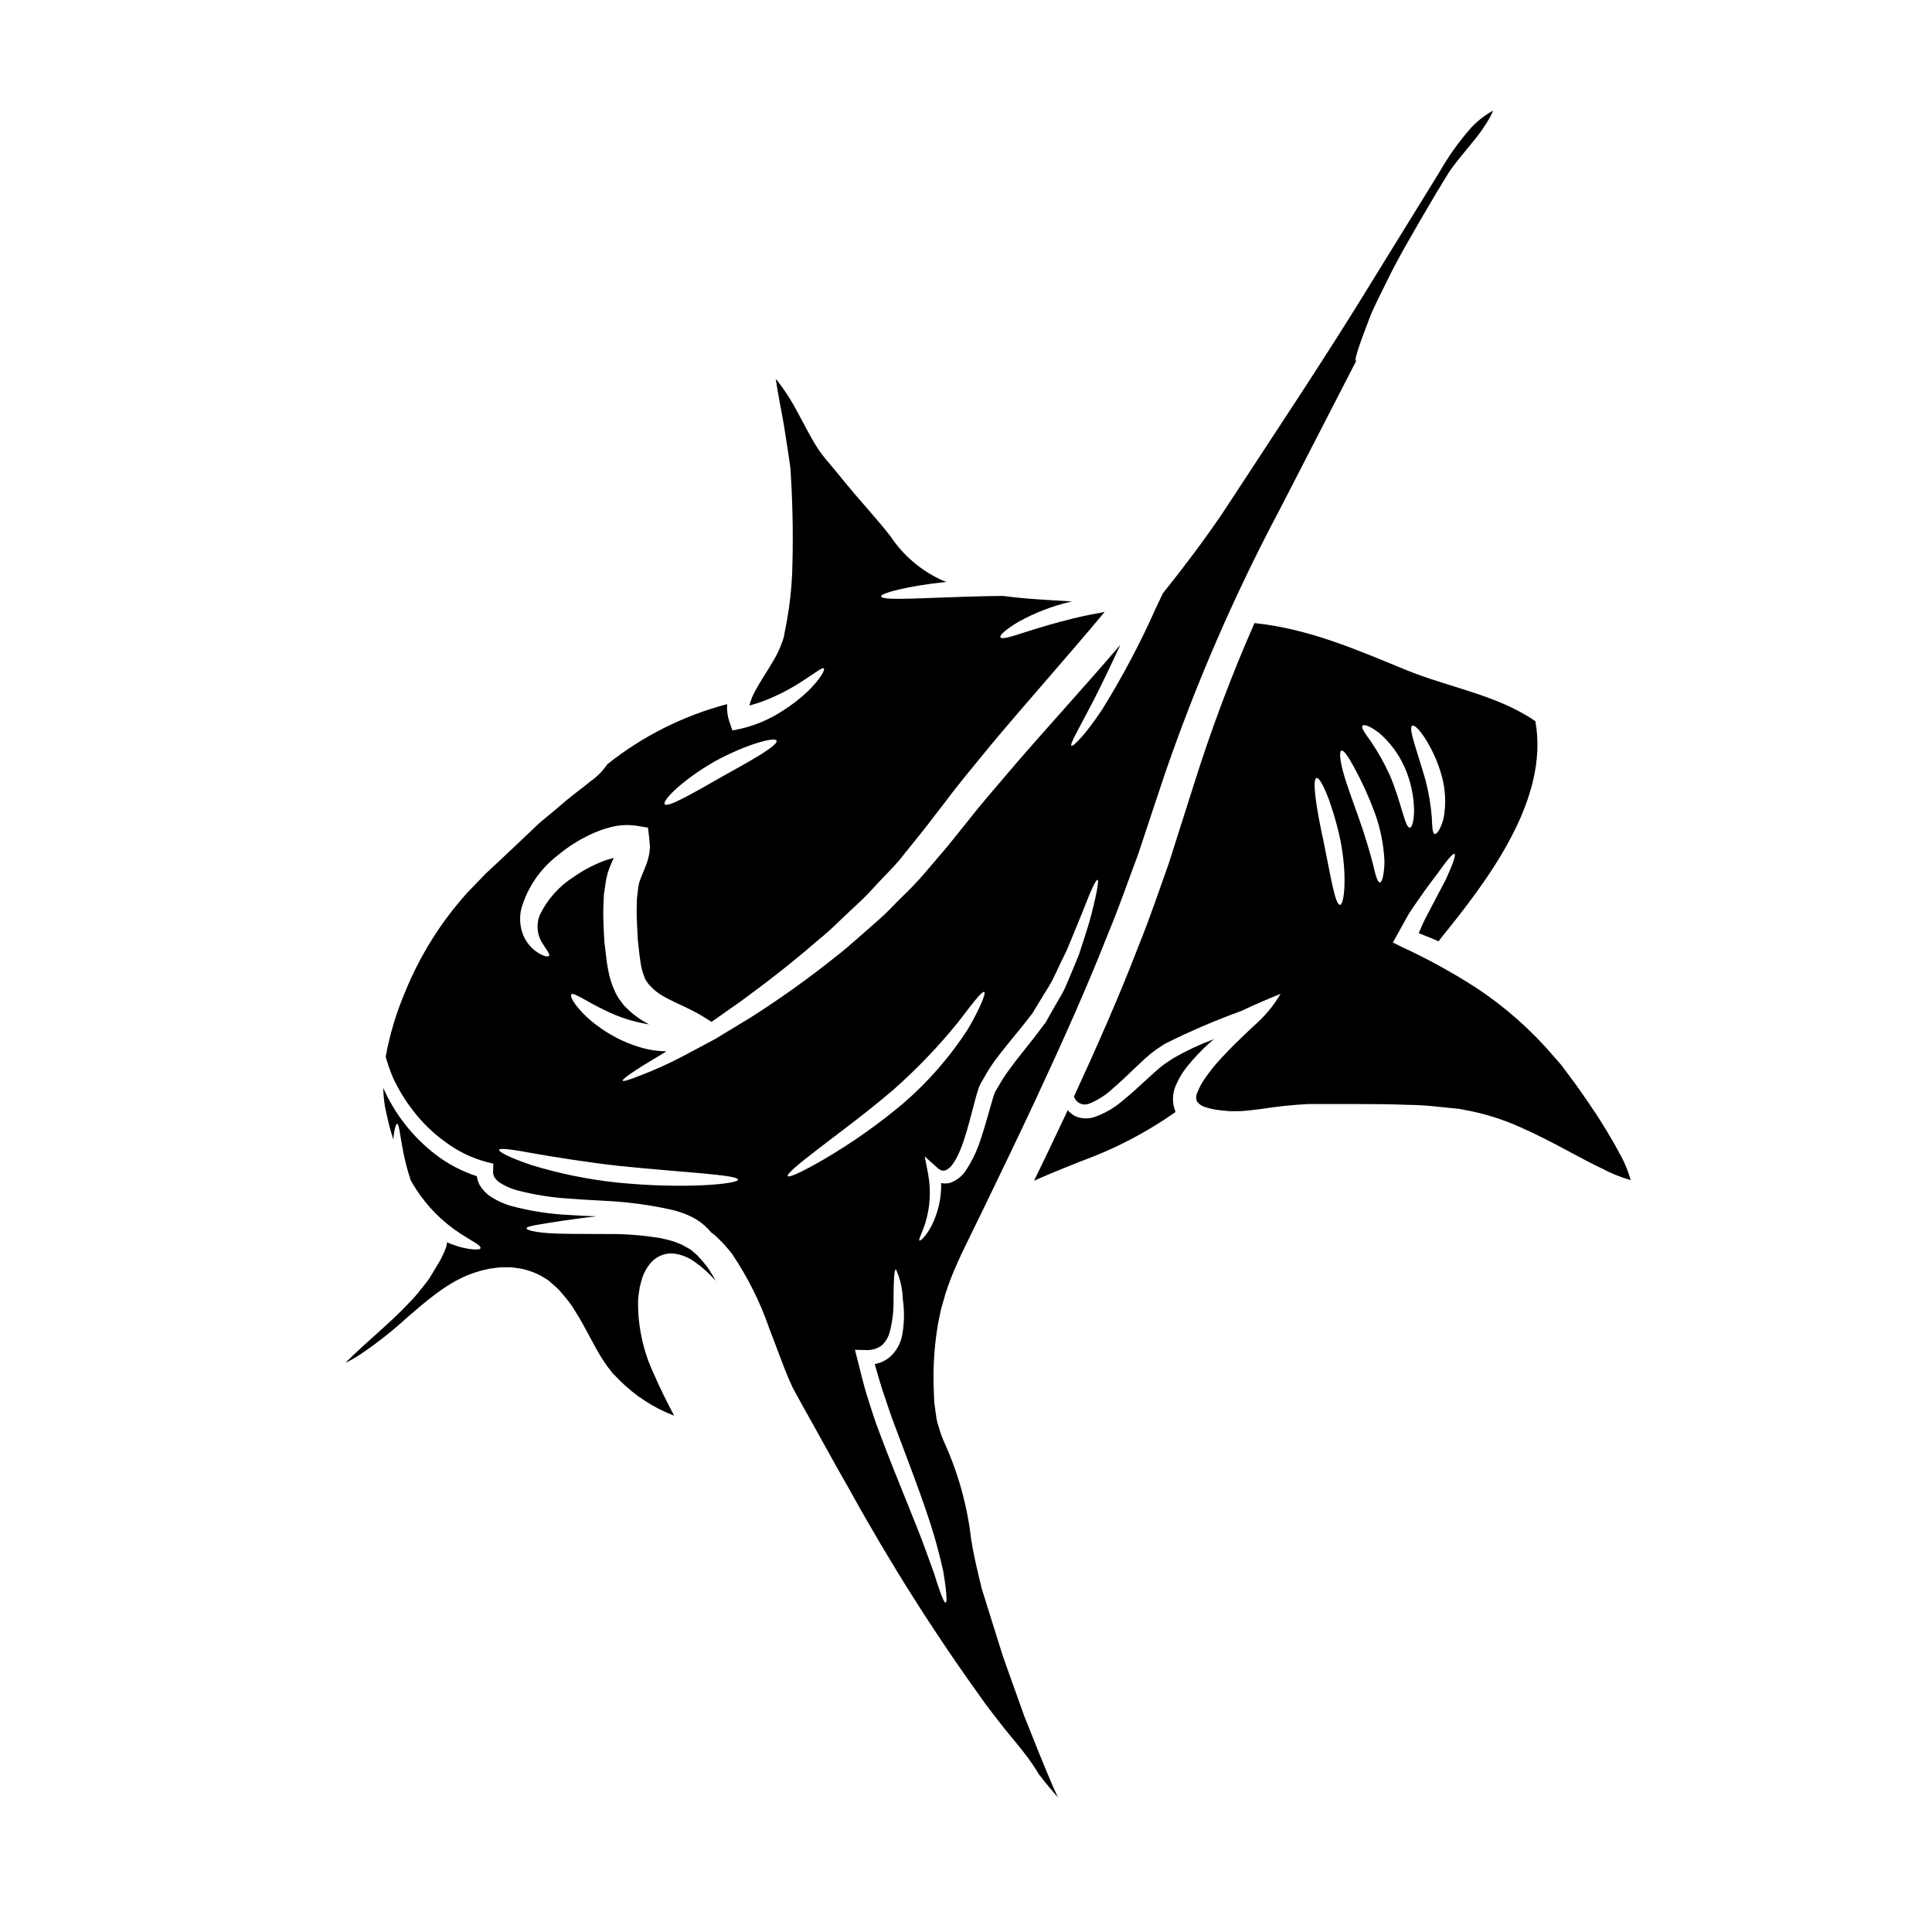 <?xml version="1.0" encoding="UTF-8"?>
<!-- Uploaded to: SVG Find, www.svgrepo.com, Generator: SVG Find Mixer Tools -->
<svg fill="#000000" width="800px" height="800px" version="1.1" viewBox="144 144 512 512" xmlns="http://www.w3.org/2000/svg">
 <g>
  <path d="m464.55 420.37c0.395-0.344 0.789-0.629 1.133-0.973-3.656 1.352-7.191 3-10.578 4.934l-2.004 1.32v-0.004c-0.586 0.391-1.148 0.812-1.688 1.266-1.105 0.926-2.238 1.969-3.348 2.981-2.211 2.031-4.406 4.09-6.691 5.902-2.242 1.93-4.844 3.402-7.652 4.328-1.629 0.461-3.371 0.324-4.906-0.391-0.711-0.395-1.344-0.914-1.871-1.531-0.156 0.371-0.344 0.738-0.5 1.109-2.793 5.961-5.59 11.809-8.41 17.59 5.324-2.363 10.707-4.512 16.164-6.594 7.539-3.051 14.707-6.953 21.359-11.633-0.023-0.051-0.051-0.078-0.078-0.133-0.91-2.289-0.832-4.852 0.211-7.082 0.715-1.652 1.641-3.207 2.758-4.617 1.844-2.328 3.887-4.492 6.102-6.473z"/>
  <path d="m329.32 477.26-0.684-0.738-0.633-0.527c-0.5-0.344-0.66-0.738-1.453-1.109-0.605-0.344-1.211-0.656-1.789-1l-1.738-0.711-0.004-0.004c-1.219-0.414-2.461-0.746-3.723-1.004-4.781-0.816-9.629-1.199-14.48-1.133-4.406-0.051-8.266 0-11.445-0.078-6.356-0.078-9.891-0.844-9.84-1.449 0.051-0.605 3.457-1.031 9.625-2.008 2.508-0.344 5.465-0.789 8.863-1.156-2.242-0.082-4.562-0.184-6.883-0.348-5.285-0.219-10.531-1.023-15.641-2.394-2.129-0.605-4.144-1.562-5.961-2.824-1.02-0.789-1.871-1.777-2.504-2.898-0.336-0.684-0.559-1.414-0.66-2.168-3.961-1.285-7.668-3.238-10.973-5.773-6.012-4.633-10.773-10.699-13.844-17.645 0.02 1.191 0.109 2.383 0.262 3.562l0.133 0.922 0.023 0.234 0.027 0.105v0.027l0.051 0.293 0.371 1.711c0.234 1.18 0.555 2.242 0.789 3.348 0.32 1.188 0.664 2.352 1.027 3.484 0.211-2.754 0.711-4.141 1.004-4.168 0.5 0 0.66 2.293 1.371 6.121h-0.004c0.531 3.016 1.281 5.984 2.246 8.891 0.449 0.789 0.898 1.527 1.371 2.266h-0.004c3.043 4.711 7.039 8.727 11.738 11.789 1.66 1.027 3.035 1.926 4.035 2.508s1.426 1.105 1.348 1.398c-0.078 0.293-0.762 0.395-1.898 0.316v-0.004c-1.711-0.145-3.398-0.516-5.012-1.105-0.68-0.227-1.352-0.492-2.008-0.789-0.012 0.121-0.012 0.246 0 0.367-0.027 0.297-0.09 0.59-0.184 0.875-0.215 0.688-0.488 1.359-0.816 2.004l-0.395 0.789-0.184 0.395-0.105 0.184-0.023 0.105-0.184 0.293c-0.293 0.5-0.578 1-0.898 1.504-0.605 1-1.211 2.031-1.848 3.059-0.711 1.055-1.633 2.109-2.481 3.191l0.004-0.004c-0.852 1.109-1.773 2.16-2.758 3.148-5.09 5.488-11.391 10.418-17.035 16.062 1.156-0.543 2.273-1.16 3.352-1.844 4.68-3.102 9.105-6.566 13.234-10.367 2.293-1.969 4.617-4.008 7.254-5.961 1.348-1.023 2.746-1.977 4.195-2.848 0.781-0.484 1.594-0.926 2.426-1.32 0.738-0.344 1.289-0.656 2.215-1s1.848-0.688 2.754-0.953c0.91-0.266 1.82-0.445 2.715-0.656l2.848-0.371c0.977-0.027 1.969 0 2.957 0 1.004 0.078 2.031 0.266 3.031 0.422 1.023 0.258 2.027 0.574 3.008 0.953 0.992 0.406 1.945 0.898 2.852 1.477l0.344 0.184 0.156 0.105 0.105 0.051 0.027 0.027 0.395 0.289 0.449 0.395 0.926 0.82-0.004-0.004c0.531 0.438 1.031 0.902 1.504 1.398l1.633 1.926c0.965 1.16 1.836 2.394 2.609 3.691 1.504 2.363 2.754 4.746 3.938 6.961 1.18 2.215 2.363 4.375 3.586 6.223 0.578 0.902 1.215 1.766 1.902 2.586l0.473 0.633 0.555 0.527 1.289 1.32c4.098 4.082 9.004 7.262 14.402 9.336-1.848-3.562-3.691-7.148-5.25-10.789-2.957-6.203-4.43-13.012-4.301-19.883 0.051-0.844 0.184-1.688 0.316-2.531 0.027-0.266 0.027-0.293 0.105-0.766l0.133-0.527c0.105-0.367 0.129-0.629 0.293-1.105v-0.004c0.477-1.945 1.438-3.742 2.793-5.223 0.879-0.879 1.961-1.531 3.152-1.895 1.105-0.316 2.269-0.363 3.398-0.137 1.719 0.34 3.348 1.043 4.773 2.059 2.07 1.457 3.953 3.156 5.609 5.066-0.555-1-1.109-2.004-1.715-2.93-0.797-1.145-1.68-2.234-2.637-3.25z"/>
  <path d="m415.46 598.84c-1.238-3.43-2.504-6.973-3.797-10.629-0.66-1.824-1.32-3.668-1.969-5.566-0.578-1.875-1.18-3.769-1.789-5.695-1.211-3.879-2.453-7.832-3.719-11.895-1.055-4.379-2.16-8.809-2.82-13.191l-0.008 0.004c-1.023-8.863-3.426-17.516-7.121-25.637-0.586-1.305-1.07-2.656-1.449-4.035-0.254-0.684-0.449-1.391-0.578-2.109l-0.266-1.789-0.234-1.793-0.078-0.449-0.027-0.234-0.027-0.504-0.023-0.102-0.027-0.953c-0.055-1.262-0.078-2.531-0.133-3.797l-0.004-0.008c-0.086-5.281 0.32-10.559 1.215-15.766 0.289-1.32 0.527-2.664 0.844-3.984l1.133-3.938v0.004c0.836-2.617 1.82-5.18 2.957-7.676l0.789-1.766c0.367-0.871 0.605-1.266 0.895-1.902l1.715-3.543c1.164-2.363 2.32-4.738 3.481-7.125 4.617-9.574 9.336-19.285 13.98-29.246 6.961-14.957 13.578-29.617 19.223-44.02 3.008-7.172 5.438-14.32 8.047-21.254 2.348-7.117 4.656-14.074 6.934-20.859h-0.004c8.32-24.223 18.531-47.75 30.543-70.367 8.152-15.852 15.008-29.168 20.281-39.402-0.023 0-0.078 0.027-0.105 0-0.316-0.133 0.211-2.109 1.531-5.75 0.66-1.82 1.504-4.035 2.531-6.691 1.109-2.586 2.613-5.461 4.195-8.73 1.582-3.269 3.508-6.828 5.695-10.656 2.188-3.824 4.562-7.961 7.176-12.316 0.656-1.082 1.32-2.188 2.004-3.32 0.344-0.555 0.684-1.133 1.027-1.688 0.344-0.555 0.82-1.289 1.238-1.875 1.738-2.363 3.586-4.484 5.352-6.691 1.777-2.078 3.359-4.316 4.723-6.691 0.34-0.609 0.629-1.246 0.871-1.898-2.199 1.23-4.188 2.797-5.902 4.644-3.211 3.668-6.035 7.652-8.441 11.895-5.543 9.012-11.367 18.445-17.473 28.309-12.027 19.727-25.82 40.352-39.98 62.004-5.039 7.41-10.34 14.371-15.691 21.07-0.633 1.32-1.266 2.637-1.898 3.984v-0.004c-4.098 9.238-8.832 18.184-14.168 26.766-4.328 6.566-7.703 9.965-8.152 9.652-0.551-0.371 1.969-4.512 5.438-11.238 2.211-4.219 4.723-9.516 7.516-15.504-9.574 11.156-19.121 21.574-27.852 31.672-4.191 4.984-8.383 9.68-12.238 14.609-1.949 2.426-3.848 4.801-5.746 7.148-2.008 2.363-3.984 4.684-5.934 6.961l-0.004 0.004c-1.91 2.234-3.934 4.363-6.066 6.379-2.059 2.031-3.938 4.117-6.016 5.934-2.078 1.82-4.113 3.613-6.094 5.352-1.98 1.738-3.938 3.43-5.961 4.961l0.004 0.004c-7.078 5.629-14.445 10.883-22.074 15.738-3.406 2.055-6.594 3.984-9.492 5.75-3.035 1.605-5.805 3.086-8.266 4.406-3.809 2.012-7.734 3.789-11.762 5.32-2.754 1.082-4.242 1.531-4.375 1.266s1.082-1.238 3.562-2.852c1.898-1.289 4.691-2.852 8.02-4.934l-0.004 0.004c-2.5-0.027-4.981-0.426-7.359-1.18-3.992-1.238-7.734-3.164-11.066-5.688-2.144-1.555-4.055-3.41-5.672-5.512-1.055-1.477-1.371-2.426-1.105-2.715 0.266-0.293 1.238 0.105 2.754 0.953s3.641 2.082 6.406 3.402h0.004c3.242 1.586 6.684 2.731 10.234 3.398 0.395 0.078 0.789 0.133 1.211 0.211v0.004c-1.953-1-3.766-2.262-5.379-3.75l-1.027-1.027-0.266-0.234-0.395-0.527-0.344-0.477h0.004c-0.27-0.316-0.516-0.648-0.738-1-0.293-0.504-0.582-1.031-0.848-1.574h0.004c-0.859-1.781-1.473-3.672-1.82-5.617-0.371-1.789-0.555-3.508-0.738-5.117l-0.316-2.66-0.133-2.481c-0.102-2.109-0.207-4.434-0.129-6.691 0.051-1.133 0.078-2.266 0.156-3.402 0.184-1.18 0.371-2.363 0.527-3.508l0.078-0.449 0.105-0.449 0.184-0.734 0.078-0.371 0.184-0.527 0.371-1.031c0.395-1.027 0.734-1.766 1.078-2.477l0.004 0.004c-1.078 0.23-2.129 0.555-3.148 0.973-2.621 1.035-5.113 2.379-7.422 4-3.836 2.418-6.934 5.852-8.941 9.918-1.121 2.523-0.883 5.445 0.633 7.754 1.105 1.82 2.031 2.848 1.711 3.293-0.234 0.344-1.66 0.184-3.769-1.426v0.004c-1.332-1.074-2.383-2.461-3.059-4.035-0.891-2.231-1.074-4.676-0.527-7.016 1.617-5.621 4.988-10.574 9.625-14.137 2.633-2.215 5.547-4.074 8.66-5.539 1.742-0.836 3.562-1.496 5.434-1.969 2.238-0.582 4.57-0.707 6.859-0.363l3.008 0.5 0.344 2.93c0.078 0.762 0.129 1.527 0.184 2.293-0.078 0.734-0.156 1.477-0.293 2.188-0.156 0.633-0.344 1.344-0.527 1.926l-0.633 1.633c-0.395 0.953-0.816 1.902-1.027 2.508l-0.133 0.395-0.078 0.211-0.148 0.387-0.156 0.734c-0.027 0.086-0.043 0.176-0.051 0.266l-0.055 0.32c-0.102 0.871-0.207 1.711-0.316 2.582-0.105 0.871-0.051 1.875-0.105 2.82-0.051 1.93 0.055 3.852 0.16 5.988l0.129 2.481 0.234 2.188c0.184 1.609 0.344 3.086 0.582 4.434l0.004-0.004c0.195 1.168 0.523 2.309 0.977 3.402 0.074 0.164 0.137 0.328 0.184 0.5 0.078 0.184 0.422 0.605 0.605 0.898l0.316 0.449c0.027 0.039 0.062 0.074 0.105 0.102l0.578 0.605c3.059 3.297 8.703 4.668 14.031 8.02l1.926 1.215c2.363-1.66 4.852-3.406 7.543-5.301 6.332-4.617 13.426-10.02 20.836-16.484 1.926-1.531 3.769-3.242 5.617-5.039 1.848-1.793 3.769-3.543 5.723-5.379 1.953-1.84 3.691-3.902 5.617-5.902 1.926-2.004 3.938-3.981 5.644-6.273 1.793-2.215 3.613-4.484 5.461-6.777 1.848-2.402 3.719-4.852 5.644-7.332 3.691-4.961 7.938-9.941 12.129-15.113 9.414-11.262 19.754-22.785 29.961-35.031-2.481 0.449-5.219 0.977-8.098 1.66-5.301 1.297-10.047 2.754-13.449 3.852-3.484 1.156-5.777 1.789-6.066 1.211-0.289-0.578 1.477-2.109 4.691-4.062 4.34-2.414 8.992-4.215 13.824-5.352 0.16-0.023 0.316-0.059 0.473-0.105-6.117-0.371-12.289-0.633-18.301-1.453-1.289 0.027-2.609 0.055-3.984 0.055-15.375 0.316-28.219 1.398-28.34 0.051 0-0.844 6.992-2.754 17.32-3.82-0.055-0.027-1.055-0.395-1.055-0.395-5.582-2.523-10.344-6.562-13.742-11.66-3.543-4.613-7.965-9.254-12.16-14.426-1.082-1.289-2.164-2.609-3.242-3.938l-1.664-1.969-0.816-1.027-0.953-1.266c-2.316-3.43-3.769-6.594-5.539-9.758l0.004 0.004c-1.566-3.074-3.41-5.996-5.512-8.73-0.184-0.234-0.371-0.395-0.555-0.605 0.633 4.195 1.531 8.492 2.242 12.66 0.371 2.363 0.711 4.668 1.082 6.992 0.156 1.16 0.344 2.293 0.5 3.457 0.156 1.16 0.156 2.188 0.234 3.293 0.5 8.465 0.582 16.855 0.293 25.32v-0.004c-0.184 3.957-0.617 7.902-1.289 11.805-0.16 0.922-0.348 1.82-0.504 2.688l-0.266 1.32-0.051 0.344-0.027 0.16-0.051 0.266c-0.027 0.078-0.055 0.18-0.055 0.18l-0.234 0.789c-0.645 1.883-1.484 3.695-2.508 5.406-1.82 3.113-3.613 5.695-4.902 8.152h-0.004c-0.582 1.086-1.043 2.238-1.367 3.426-0.023 0.09-0.031 0.176-0.027 0.266 2.269-0.605 4.488-1.406 6.617-2.402 2.434-1.098 4.777-2.375 7.016-3.824 3.668-2.316 5.695-4.035 6.066-3.586 0.32 0.344-0.734 2.559-4.164 5.961-2.086 2-4.379 3.777-6.836 5.301-3.352 2.18-7.055 3.769-10.945 4.695l-2.293 0.473-0.816-2.363c-0.504-1.48-0.703-3.051-0.582-4.613-11.562 3.043-22.367 8.457-31.723 15.902-1.242 1.816-2.809 3.391-4.617 4.641-1.633 1.375-3.719 2.879-6.016 4.746-2.16 1.875-4.668 3.957-7.41 6.227-4.723 4.457-9.414 8.965-14.168 13.344-1.605 1.66-3.242 3.379-4.934 5.117-6.906 7.664-12.438 16.461-16.352 26.004-2.414 5.609-4.184 11.477-5.273 17.484 0.527 1.848 1.16 3.664 1.898 5.438 1.469 3.191 3.309 6.199 5.477 8.961 2.379 3.094 5.195 5.82 8.359 8.098 3.309 2.5 7.07 4.332 11.078 5.391l1.715 0.422-0.055 1.926c-0.043 0.539 0.059 1.082 0.293 1.574 0.332 0.539 0.762 1.012 1.266 1.395 1.41 0.945 2.957 1.656 4.59 2.113 4.785 1.262 9.691 2.031 14.633 2.293 4.91 0.422 9.578 0.473 14.324 0.949 4.387 0.434 8.738 1.152 13.027 2.16 1.055 0.297 2.094 0.648 3.113 1.055 0.953 0.398 1.875 0.867 2.758 1.402 1.434 0.914 2.715 2.055 3.797 3.371l0.848 0.633c0.344 0.293 0.656 0.605 1 0.926h-0.004c1.328 1.277 2.555 2.652 3.672 4.113 4.133 6.117 7.449 12.75 9.863 19.727 1.289 3.43 2.637 6.992 4.008 10.574 0.684 1.766 1.426 3.481 2.188 5.117 0.789 1.477 1.766 3.269 2.754 5.039 3.984 7.016 7.938 14.426 12.203 21.809v0.004c10.566 19.184 22.281 37.715 35.074 55.496l1.031 1.449 1.027 1.375c0.711 0.922 1.426 1.848 2.137 2.754 3.481 4.641 7.516 8.809 10.492 13.684 0.211 0.32 0.449 0.684 0.66 1.055v0.004c0.055 0.074 0.117 0.148 0.188 0.211 1.633 2.109 3.191 3.984 4.746 5.75-0.395-0.848-0.789-1.688-1.18-2.559-2.5-5.824-5.035-12.152-7.723-18.93zm-82.102-253.03c8.438-4.617 16.008-6.594 16.434-5.539 0.5 1.211-6.148 4.961-14.246 9.445-7.938 4.512-14.688 8.465-15.402 7.383-0.633-0.977 4.719-6.41 13.215-11.289zm-26.008 111.56c-7.606-0.82-15.117-2.356-22.434-4.59-5.539-1.871-8.781-3.481-8.625-4.059 0.156-0.578 3.769-0.055 9.445 1 5.644 0.977 13.422 2.242 22.129 3.242 17.379 1.766 31.723 2.363 31.723 3.668 0.02 1.133-14.406 2.559-32.238 0.738zm107.39-41.195c0.555-0.711 1.105-1.398 1.66-2.082l0.789-1.031 0.395-0.473 0.078-0.133 0.156-0.289c0.922-1.48 1.793-2.957 2.664-4.379 0.871-1.426 1.789-2.793 2.481-4.191 0.688-1.398 1.32-2.715 1.926-4.035l1.82-3.746c0.555-1.238 1.004-2.481 1.504-3.637 0.949-2.32 1.82-4.434 2.586-6.297 0.766-1.867 1.344-3.484 1.898-4.773 1.105-2.609 1.848-4.008 2.16-3.938 0.316 0.07 0.082 1.66-0.5 4.457-0.316 1.371-0.711 3.086-1.211 5.039s-1.238 4.141-2.004 6.594c-0.395 1.211-0.789 2.481-1.238 3.797-0.555 1.32-1.109 2.688-1.688 4.086-0.578 1.398-1.211 2.879-1.848 4.379-0.633 1.504-1.531 2.848-2.363 4.328-0.832 1.484-1.664 2.926-2.535 4.457l-0.156 0.293-0.078 0.129-0.027 0.078-0.156 0.238-0.422 0.527-0.82 1.105c-0.555 0.711-1.105 1.453-1.66 2.188-2.266 2.902-4.668 5.801-6.777 8.703h-0.004c-1.031 1.41-1.973 2.879-2.824 4.406l-0.656 1.109c-0.164 0.242-0.285 0.508-0.371 0.785-0.238 0.711-0.504 1.504-0.711 2.293-0.926 3.191-1.793 6.406-2.82 9.465l-0.004 0.004c-0.934 3.055-2.301 5.957-4.062 8.625-0.996 1.488-2.449 2.617-4.141 3.219-0.773 0.188-1.578 0.207-2.359 0.051 0.086 3.871-0.766 7.707-2.481 11.184-1.609 3.086-3.035 4.168-3.269 4.062-0.344-0.184 0.656-1.875 1.574-4.746v-0.004c1.258-4.144 1.512-8.527 0.738-12.789l-0.926-4.773 3.508 3.148c2.957 2.637 5.801-3.641 7.438-9.23 0.898-2.93 1.66-6.07 2.559-9.391 0.234-0.844 0.473-1.688 0.789-2.609v-0.004c0.184-0.531 0.422-1.047 0.711-1.531l0.656-1.133h0.004c0.859-1.566 1.812-3.078 2.848-4.535 2.477-3.328 4.93-6.207 7.172-9zm-52.273 34.988c-5.668 3.297-9.359 5.012-9.703 4.512s2.754-3.148 7.961-7.121c5.144-3.984 12.398-9.258 19.859-15.613l0.004-0.004c6.269-5.516 12.062-11.551 17.32-18.039 3.879-5.09 6.356-8.336 6.934-8.02 0.504 0.266-1 4.086-4.328 9.84v0.004c-4.719 7.293-10.445 13.883-17.012 19.57-6.578 5.543-13.613 10.52-21.035 14.871zm32.148 117.57c-0.289 0.078-0.895-1.18-1.684-3.508-0.426-1.18-0.875-2.586-1.375-4.219-0.605-1.637-1.262-3.484-2.004-5.539-2.93-8.203-7.781-19.199-12.5-31.863-1.32-3.32-2.293-6.723-3.348-9.914-0.977-3.242-1.715-6.434-2.481-9.414l-0.656-2.559 2.688 0.051c1.539 0.133 3.082-0.277 4.352-1.16 1.105-0.992 1.875-2.301 2.215-3.746 0.699-2.766 1.027-5.613 0.973-8.465 0.027-4.984 0.16-8.02 0.633-8.02h0.004c1.125 2.477 1.742 5.152 1.82 7.871 0.453 3.137 0.406 6.324-0.133 9.449-0.391 2.184-1.461 4.184-3.059 5.723-1.199 1.07-2.668 1.789-4.246 2.086 0.633 2.215 1.289 4.512 2.031 6.883 1.105 3.109 2.082 6.379 3.379 9.68 4.668 12.445 9.125 23.84 11.312 32.465 0.555 2.137 1.055 4.09 1.426 5.801 0.293 1.766 0.5 3.269 0.656 4.484 0.289 2.469 0.316 3.844-0.004 3.894z"/>
  <path d="m573.67 450.52c-2.57-4.832-5.414-9.516-8.52-14.027-0.789-1.109-1.555-2.242-2.293-3.324-0.738-1.082-1.555-2.137-2.316-3.191-0.762-1.055-1.574-2.133-2.363-3.188-0.789-1.055-1.609-1.875-2.402-2.82v-0.004c-5.938-6.957-12.816-13.051-20.434-18.105-6.309-4.07-12.891-7.691-19.707-10.84l-2.504-1.238 1.133-2.055c1.027-1.875 2.031-3.641 2.953-5.328 0.977-1.574 2.004-2.981 2.93-4.328 1.82-2.66 3.457-4.797 4.801-6.566 2.531-3.562 4.086-5.438 4.508-5.223 0.422 0.211-0.344 2.508-2.215 6.621-1.027 1.969-2.289 4.375-3.769 7.199-0.711 1.398-1.574 2.902-2.316 4.484-0.371 0.848-0.789 1.793-1.18 2.715 1.715 0.66 3.484 1.375 5.301 2.164l-0.004-0.004c0.117-0.211 0.246-0.414 0.395-0.605 12.344-15.215 29.039-36.844 25.215-57.734-10.047-6.961-23.051-8.965-34.285-13.578-13.293-5.465-25.793-10.918-40.148-12.422-6.125 13.926-11.477 28.18-16.035 42.695-2.188 6.856-4.406 13.871-6.691 21.047-2.559 7.148-5.035 14.562-7.988 21.809-5.062 13.203-10.945 26.496-17.141 39.969l0.129 0.238c0.316 0.738 0.918 1.324 1.664 1.617 0.75 0.297 1.582 0.281 2.32-0.043 2.242-0.91 4.297-2.227 6.066-3.875 2.059-1.738 4.113-3.742 6.328-5.852 1.109-1.055 2.242-2.137 3.508-3.191v-0.004c0.656-0.559 1.344-1.086 2.059-1.574l2.004-1.32v0.004c6.59-3.312 13.371-6.227 20.309-8.73 3.402-1.637 6.906-3.113 10.391-4.539-1.578 2.684-3.519 5.137-5.777 7.281-2.688 2.504-6.039 5.566-9.52 9.309h-0.004c-1.84 1.922-3.519 3.996-5.008 6.199-0.727 1.066-1.32 2.219-1.77 3.43-0.375 0.738-0.395 1.605-0.051 2.359 0.555 0.707 1.324 1.215 2.188 1.453 1.414 0.457 2.875 0.75 4.356 0.871 0.871 0.051 1.875 0.234 2.66 0.207 0.789-0.027 1.609-0.023 2.402-0.023 1.766-0.105 3.562-0.344 5.461-0.582h-0.004c4.074-0.637 8.176-1.066 12.293-1.293h12.988c4.379 0 8.809 0.027 13.555 0.211 2.363 0.051 4.695 0.129 7.148 0.422 1.215 0.102 2.43 0.266 3.668 0.371l1.848 0.18 0.922 0.105 1.109 0.211v0.004c5.098 0.891 10.066 2.402 14.793 4.512 4.723 2.082 9.309 4.457 13.715 6.856 2.754 1.449 5.461 2.926 8.148 4.191 2.398 1.285 4.93 2.309 7.543 3.059 0.023 0 0.078 0.027 0.105 0.027h0.004c-0.594-2.152-1.422-4.238-2.473-6.211zm-55.406-114.2c0.551-0.266 1.82 0.949 3.348 3.269v0.004c1.977 3.098 3.481 6.477 4.457 10.023 1.023 3.648 1.195 7.484 0.5 11.211-0.734 2.875-1.848 4.375-2.363 4.191-0.633-0.211-0.656-1.969-0.762-4.457-0.27-3.301-0.824-6.578-1.664-9.785-2.129-7.57-4.68-13.848-3.516-14.457zm-19.121 47.473c-1.32 0.156-2.508-7.648-4.328-16.531-2.004-9.129-3.148-16.746-1.926-17.09 1.133-0.32 4.219 6.801 6.273 16.191 1.953 9.703 1.086 17.297-0.02 17.43zm10.547-5.934c-0.633 0.055-1.211-2.031-1.926-5.223-0.82-3.031-2.031-7.25-3.691-11.918-1.66-4.668-3.269-8.965-4.141-12.203-0.871-3.234-1.031-5.375-0.449-5.59 0.582-0.211 1.789 1.504 3.375 4.434 2.086 3.82 3.891 7.785 5.406 11.867 1.566 4.231 2.453 8.68 2.637 13.184-0.078 3.367-0.633 5.398-1.211 5.449zm-2.363-37.344c-1.637-2.215-2.691-3.719-2.242-4.191 0.449-0.473 2.086 0.156 4.379 1.898l0.004-0.004c2.957 2.547 5.301 5.731 6.856 9.312 1.523 3.516 2.348 7.297 2.422 11.129-0.023 2.93-0.555 4.695-1.133 4.695-1.32 0-2.215-6.727-5.352-14.031-1.406-3.066-3.062-6.012-4.945-8.812z"/>
 </g>
</svg>